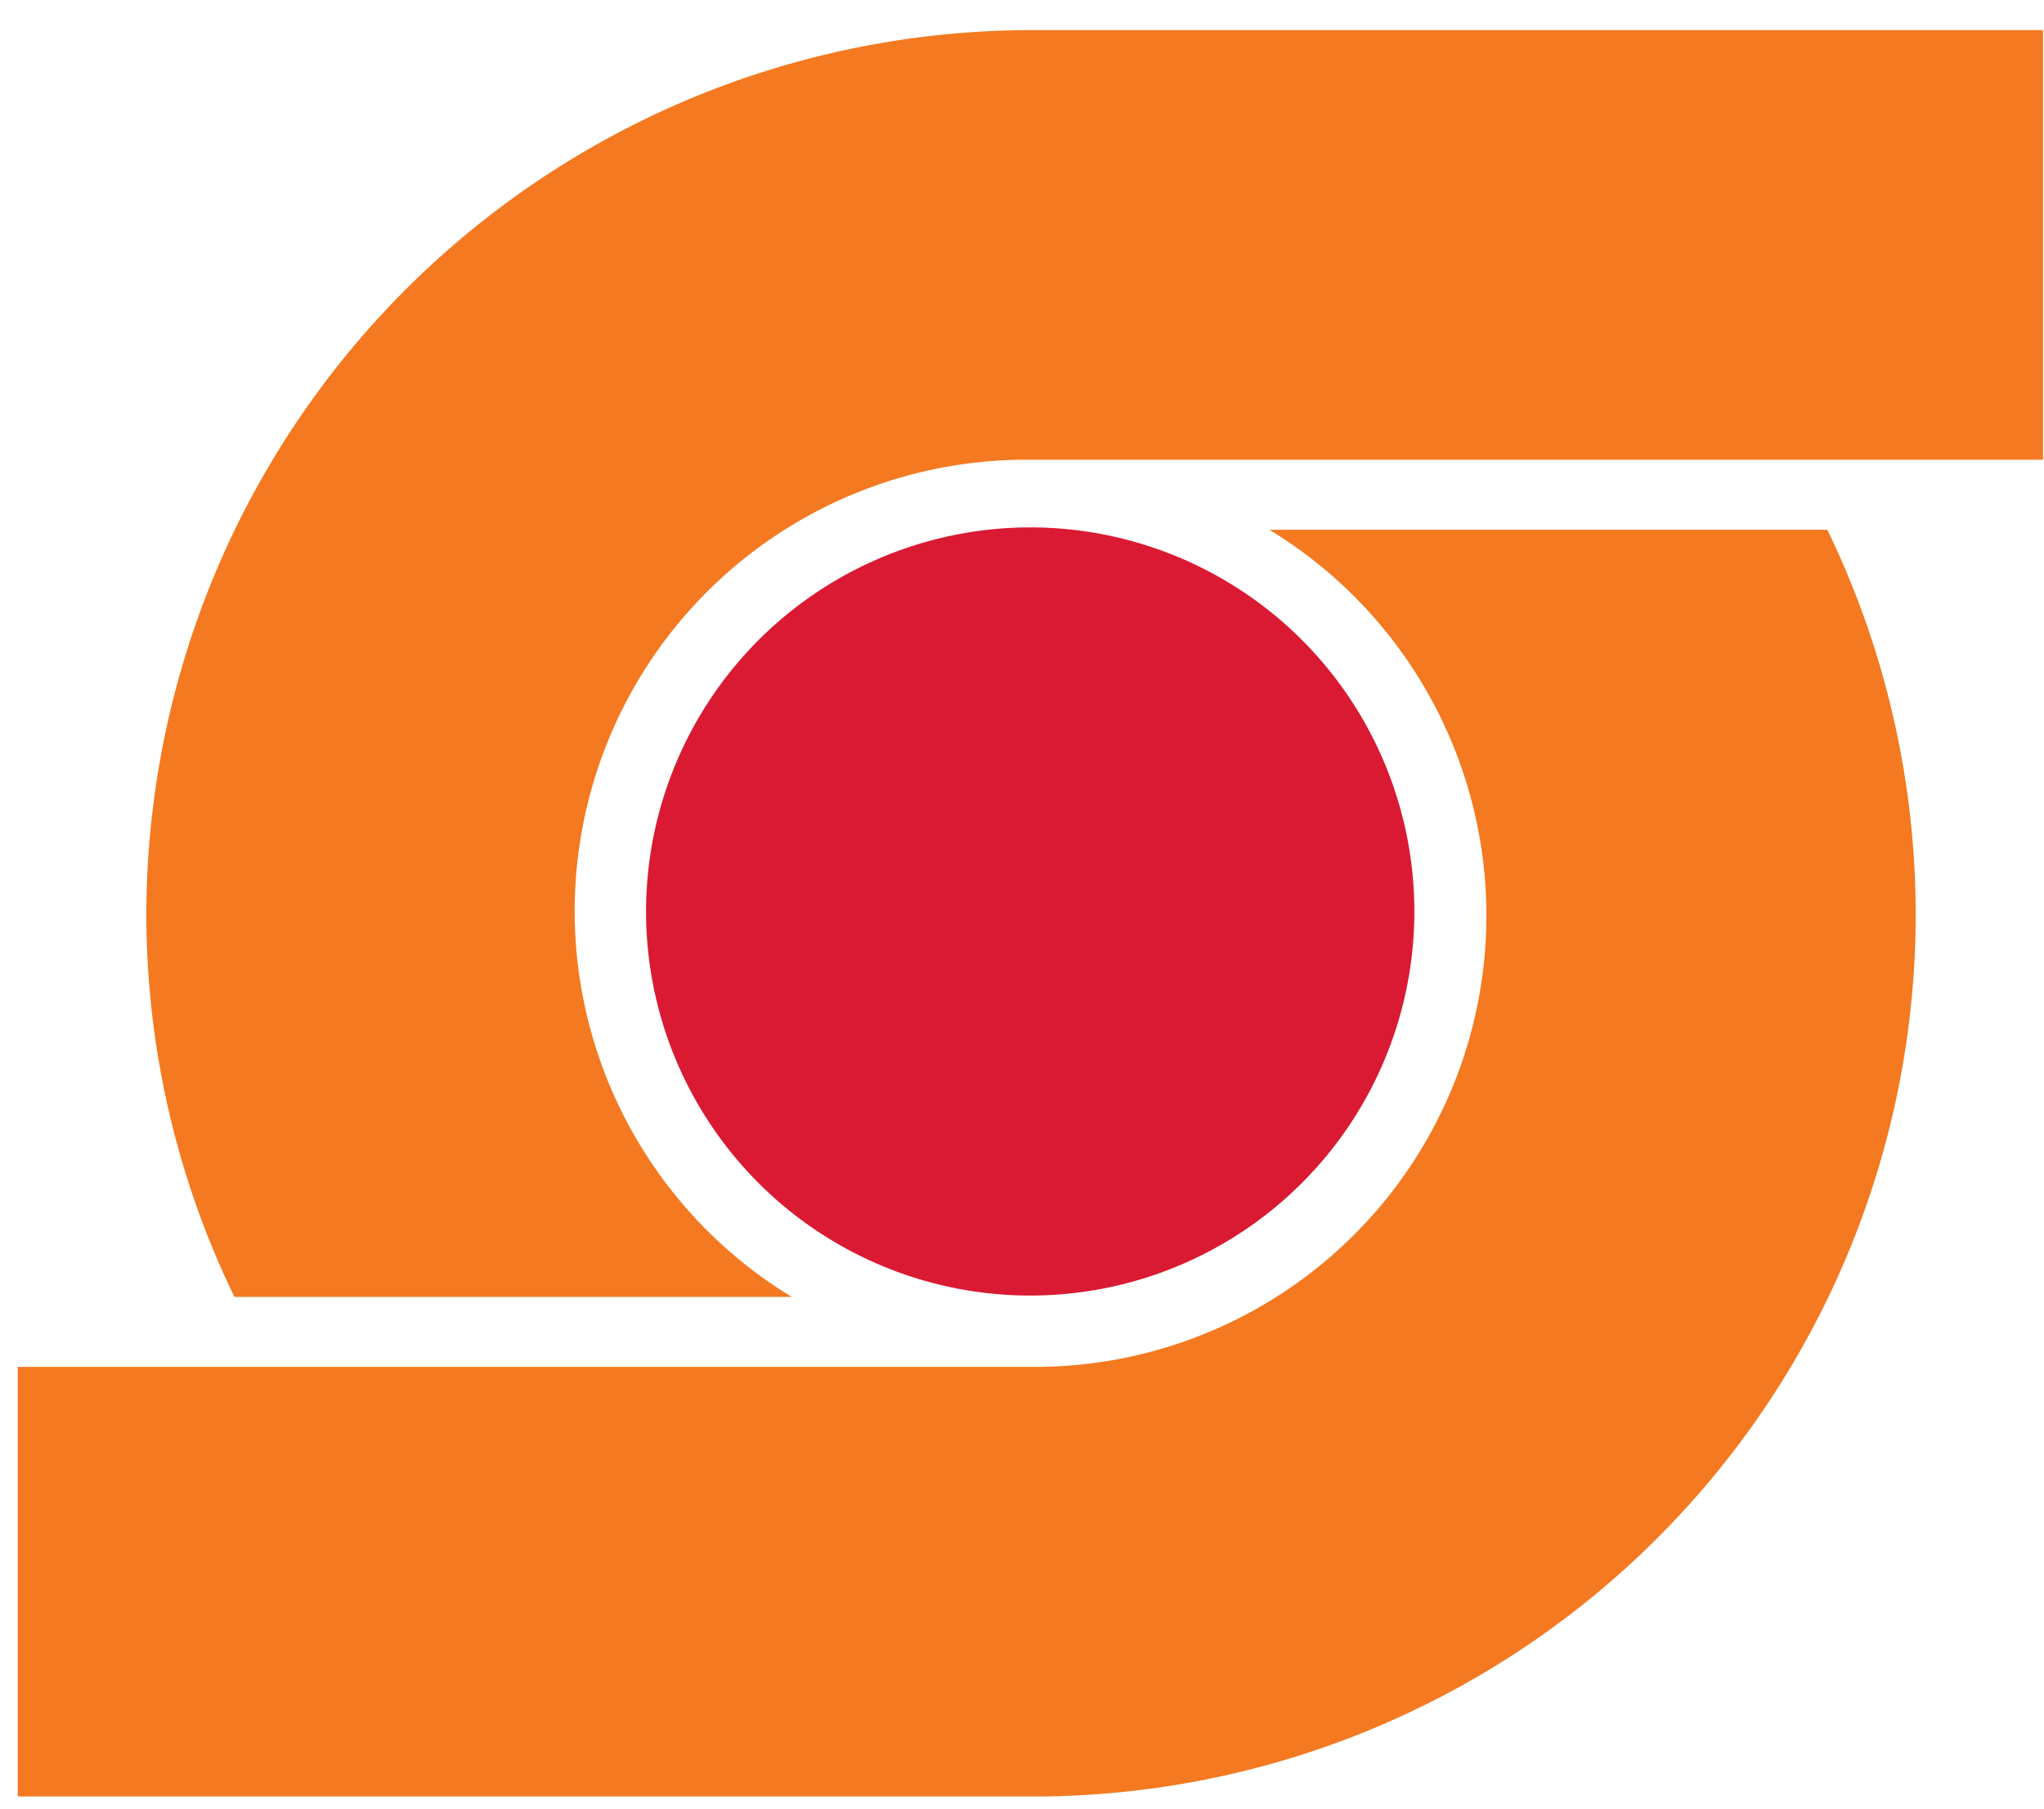 <?xml version="1.0"?>
<svg width="61.03" height="54.03" xmlns="http://www.w3.org/2000/svg" xmlns:svg="http://www.w3.org/2000/svg" data-name="Layer 1">
 <defs>
  <style>.cls-1{fill:#da1a32;}.cls-1,.cls-2,.cls-3{fill-rule:evenodd;}.cls-2{fill:#f47920;}</style>
 </defs>
 <g class="layer">
  <title>Layer 1</title>
  <path class="cls-1" d="m30.78,15.75a11.47,11.47 0 1 1 -11.49,11.45a11.48,11.48 0 0 1 11.49,-11.45z" id="svg_1"/>
  <path class="cls-2" d="m30.76,53.65a26.34,26.34 0 0 0 23.8,-37.83l-16.66,0a13.48,13.48 0 0 1 -7.14,25l-30.23,0l0,12.83l30.23,0zm0.02,-52.75l0,0a26.44,26.44 0 0 0 -26.41,26.35a26.16,26.16 0 0 0 2.63,11.48l16.64,0a13.48,13.48 0 0 1 7.14,-25l30.22,0l0,-12.83l-30.22,0z" id="svg_2"/>
 </g>
</svg>